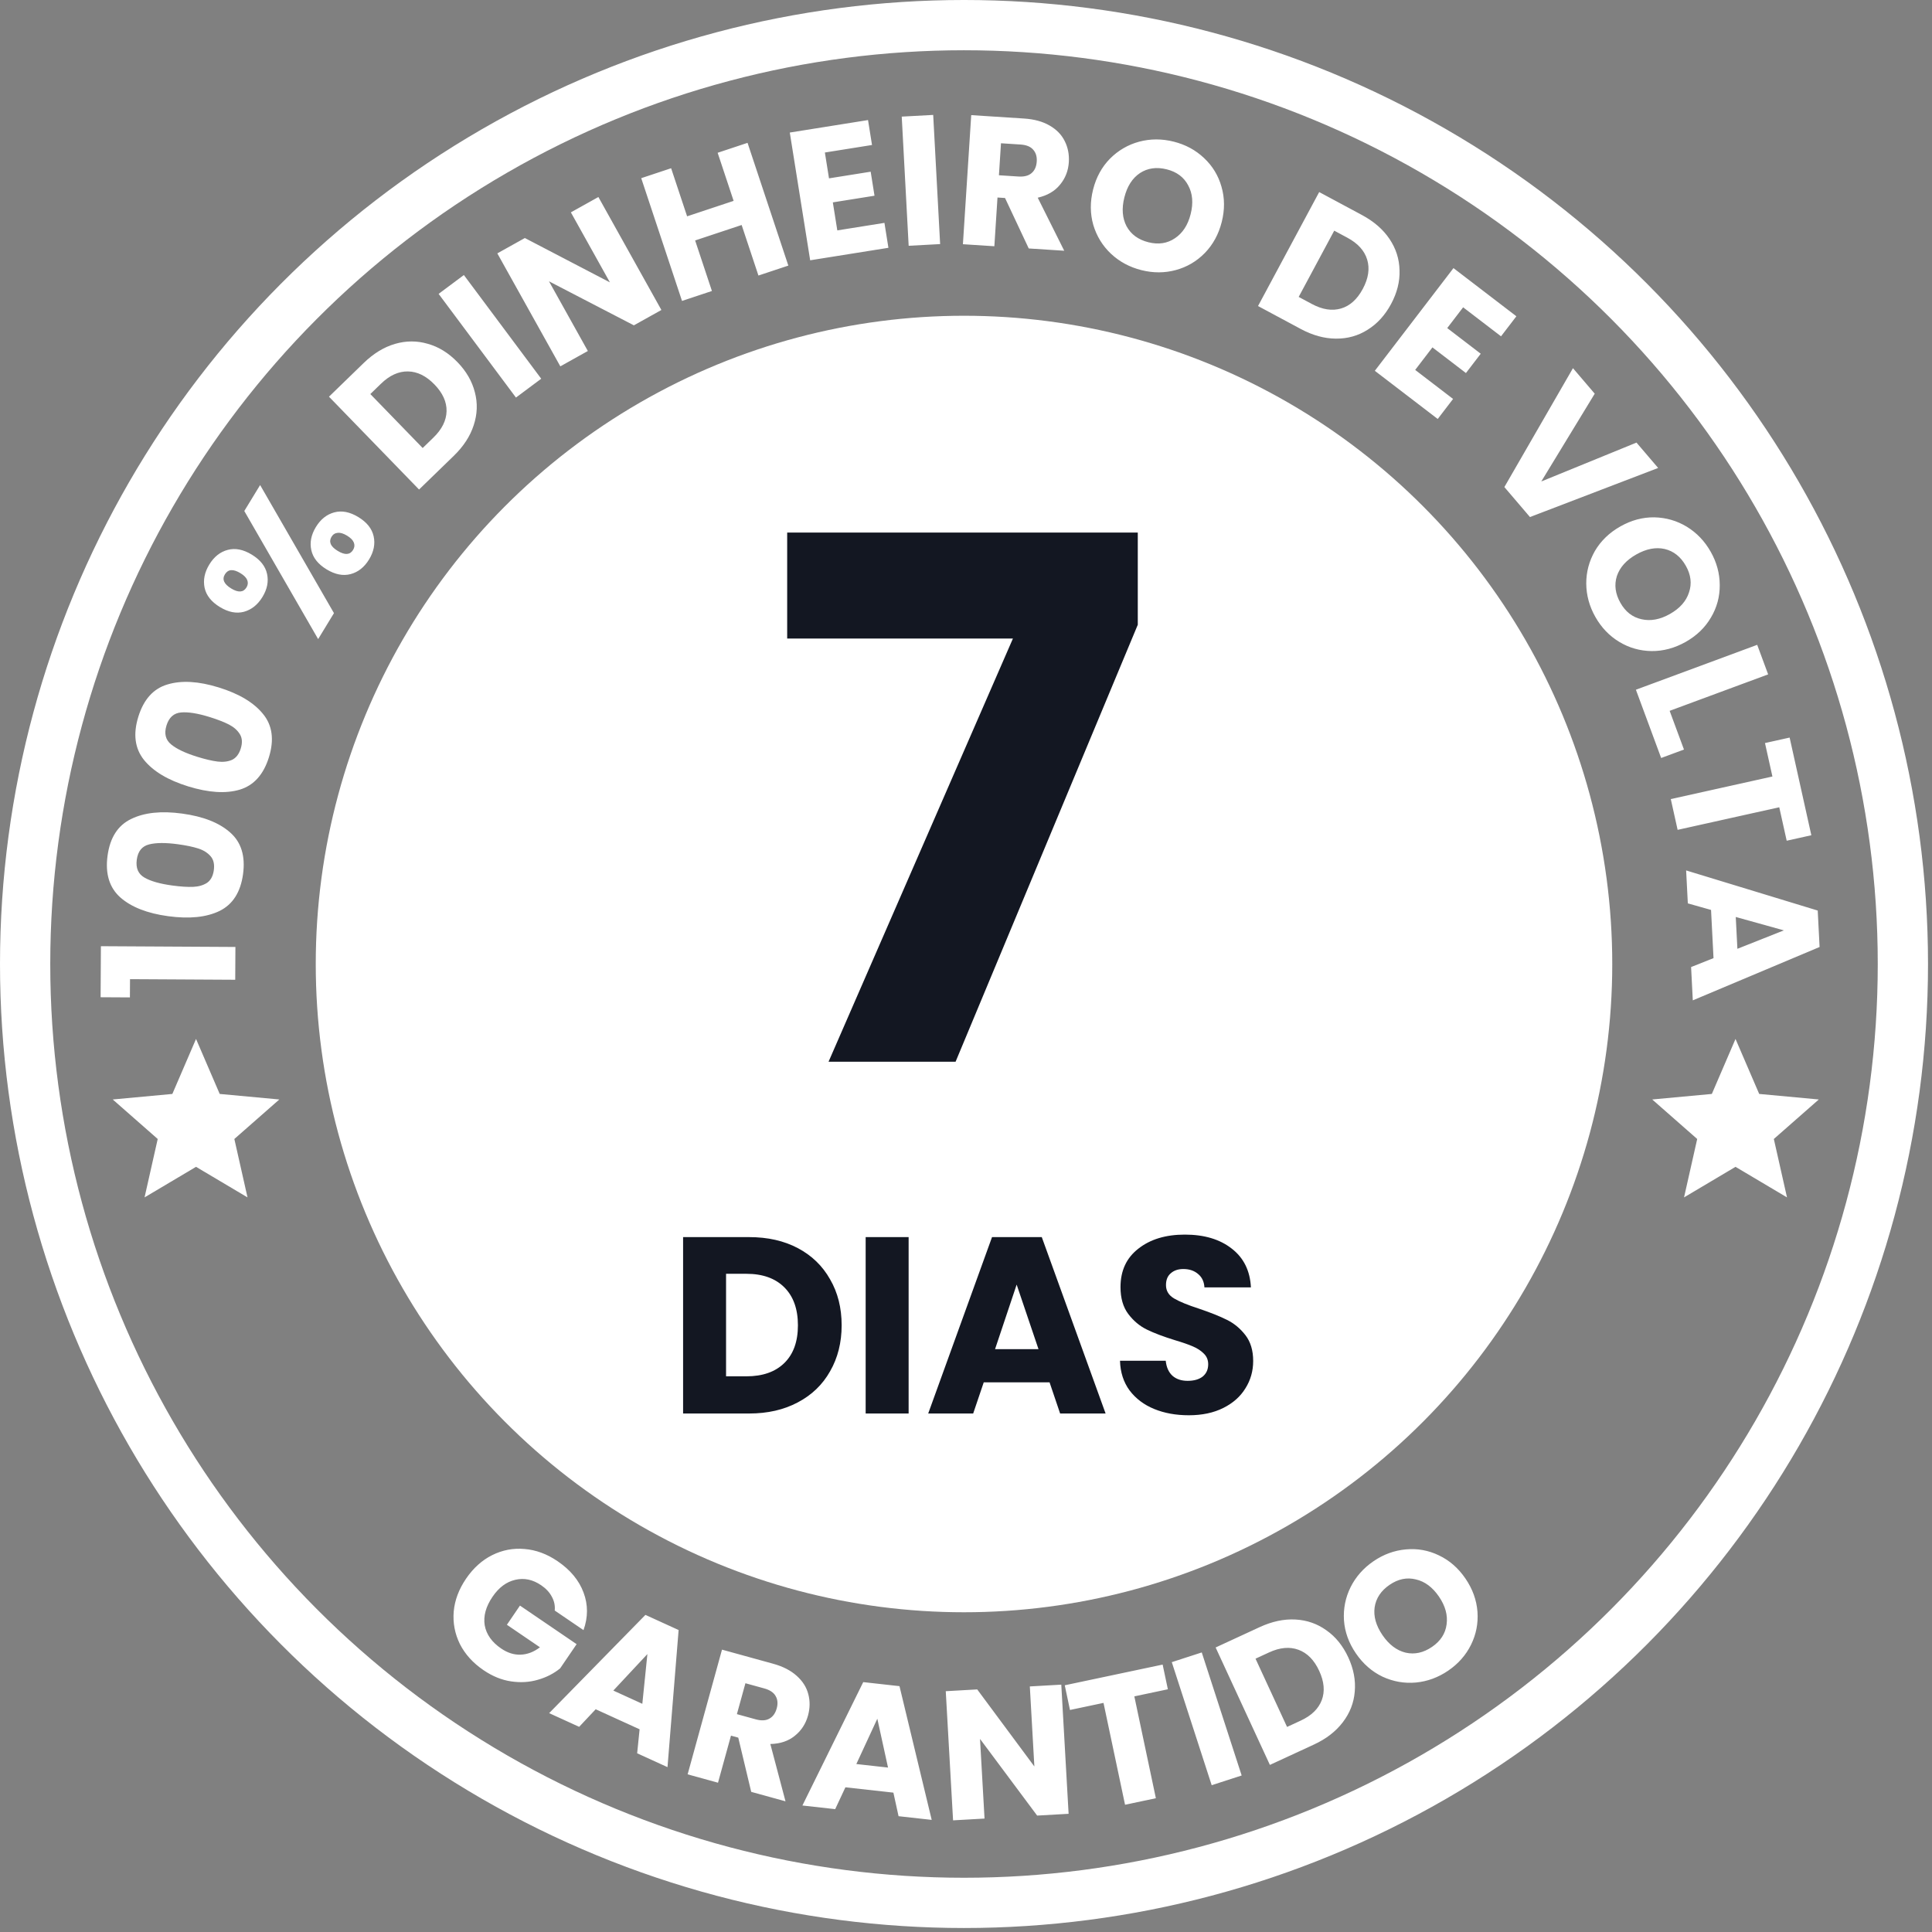 <svg xmlns="http://www.w3.org/2000/svg" width="346" height="346" viewBox="0 0 346 346" fill="none"><rect x="0" y="0" width="346" height="346" fill="#808080" stroke="none"/><circle cx="172.643" cy="172.643" r="168.143" stroke="white" stroke-width="9"></circle><circle cx="172.642" cy="172.643" r="116.095" fill="white"></circle><path d="M203.765 111.883L171.135 190.143H148.385L181.405 114.353H140.975V95.373H203.765V111.883Z" fill="#131722"></path><path d="M134.169 221.553C137.499 221.553 140.409 222.213 142.899 223.533C145.389 224.853 147.309 226.713 148.659 229.113C150.039 231.483 150.729 234.228 150.729 237.348C150.729 240.438 150.039 243.183 148.659 245.583C147.309 247.983 145.374 249.843 142.854 251.163C140.364 252.483 137.469 253.143 134.169 253.143H122.334V221.553H134.169ZM133.674 246.483C136.584 246.483 138.849 245.688 140.469 244.098C142.089 242.508 142.899 240.258 142.899 237.348C142.899 234.438 142.089 232.173 140.469 230.553C138.849 228.933 136.584 228.123 133.674 228.123H130.029V246.483H133.674ZM162.725 221.553V253.143H155.03V221.553H162.725ZM187.966 247.563H176.176L174.286 253.143H166.231L177.661 221.553H186.571L198.001 253.143H189.856L187.966 247.563ZM185.986 241.623L182.071 230.058L178.201 241.623H185.986ZM212.91 253.458C210.6 253.458 208.53 253.083 206.7 252.333C204.87 251.583 203.4 250.473 202.29 249.003C201.21 247.533 200.64 245.763 200.58 243.693H208.77C208.89 244.863 209.295 245.763 209.985 246.393C210.675 246.993 211.575 247.293 212.685 247.293C213.825 247.293 214.725 247.038 215.385 246.528C216.045 245.988 216.375 245.253 216.375 244.323C216.375 243.543 216.105 242.898 215.565 242.388C215.055 241.878 214.41 241.458 213.63 241.128C212.88 240.798 211.8 240.423 210.39 240.003C208.35 239.373 206.685 238.743 205.395 238.113C204.105 237.483 202.995 236.553 202.065 235.323C201.135 234.093 200.67 232.488 200.67 230.508C200.67 227.568 201.735 225.273 203.865 223.623C205.995 221.943 208.77 221.103 212.19 221.103C215.67 221.103 218.475 221.943 220.605 223.623C222.735 225.273 223.875 227.583 224.025 230.553H215.7C215.64 229.533 215.265 228.738 214.575 228.168C213.885 227.568 213 227.268 211.92 227.268C210.99 227.268 210.24 227.523 209.67 228.033C209.1 228.513 208.815 229.218 208.815 230.148C208.815 231.168 209.295 231.963 210.255 232.533C211.215 233.103 212.715 233.718 214.755 234.378C216.795 235.068 218.445 235.728 219.705 236.358C220.995 236.988 222.105 237.903 223.035 239.103C223.965 240.303 224.43 241.848 224.43 243.738C224.43 245.538 223.965 247.173 223.035 248.643C222.135 250.113 220.815 251.283 219.075 252.153C217.335 253.023 215.28 253.458 212.91 253.458Z" fill="#131722"></path><path d="M99.344 288.428C99.432 287.556 99.26 286.734 98.829 285.96C98.427 285.181 97.79 284.495 96.918 283.9C95.408 282.873 93.859 282.549 92.268 282.93C90.69 283.293 89.338 284.301 88.211 285.956C87.01 287.72 86.541 289.424 86.806 291.068C87.101 292.706 88.085 294.095 89.758 295.234C90.903 296.014 92.065 296.38 93.243 296.33C94.44 296.293 95.591 295.853 96.698 295.01L90.779 290.979L93.12 287.542L103.266 294.452L100.313 298.789C99.174 299.718 97.847 300.397 96.329 300.828C94.83 301.27 93.233 301.368 91.539 301.119C89.845 300.87 88.198 300.201 86.598 299.111C84.707 297.823 83.295 296.263 82.361 294.429C81.458 292.589 81.089 290.648 81.256 288.606C81.441 286.576 82.177 284.615 83.465 282.724C84.753 280.833 86.308 279.429 88.129 278.514C89.981 277.592 91.922 277.224 93.952 277.409C95.995 277.576 97.962 278.303 99.853 279.591C102.144 281.151 103.693 283.019 104.502 285.193C105.328 287.379 105.327 289.628 104.499 291.938L99.344 288.428ZM114.546 309.699L106.68 306.109L103.72 309.257L98.346 306.805L115.589 289.209L121.533 291.921L119.542 316.476L114.108 313.997L114.546 309.699ZM115.033 305.133L115.942 296.225L109.839 302.763L115.033 305.133ZM134.535 320.904L132.215 311.193L130.91 310.834L128.586 319.264L123.146 317.765L129.302 295.432L138.433 297.949C140.193 298.434 141.604 299.154 142.664 300.108C143.746 301.068 144.445 302.173 144.762 303.425C145.085 304.655 145.065 305.927 144.703 307.242C144.293 308.727 143.504 309.935 142.334 310.868C141.185 311.806 139.727 312.294 137.959 312.332L140.675 322.597L134.535 320.904ZM131.971 306.984L135.344 307.914C136.34 308.189 137.15 308.15 137.772 307.796C138.416 307.449 138.86 306.83 139.106 305.939C139.34 305.09 139.269 304.352 138.895 303.724C138.541 303.102 137.866 302.653 136.869 302.378L133.497 301.449L131.971 306.984ZM159.997 321.041L151.404 320.085L149.574 323.998L143.703 323.345L154.595 301.248L161.089 301.971L166.858 325.921L160.922 325.261L159.997 321.041ZM159.035 316.551L157.12 307.804L153.361 315.92L159.035 316.551ZM191.376 324.832L185.742 325.151L175.511 311.419L176.319 325.685L170.685 326.004L169.375 302.875L175.009 302.556L185.243 316.355L184.431 302.022L190.065 301.703L191.376 324.832ZM208.217 298.108L209.152 302.531L203.147 303.801L207.004 322.043L201.483 323.21L197.626 304.969L191.621 306.238L190.686 301.815L208.217 298.108ZM215.222 295.933L222.368 317.969L217 319.71L209.855 297.673L215.222 295.933ZM225.585 291.404C227.801 290.38 229.942 289.924 232.005 290.037C234.069 290.15 235.919 290.798 237.556 291.98C239.204 293.133 240.507 294.749 241.467 296.826C242.417 298.883 242.802 300.922 242.622 302.944C242.461 304.957 241.745 306.791 240.474 308.445C239.222 310.089 237.498 311.419 235.301 312.434L227.423 316.074L217.706 295.045L225.585 291.404ZM232.923 308.153C234.86 307.258 236.124 306.032 236.713 304.475C237.302 302.918 237.15 301.171 236.255 299.234C235.359 297.297 234.124 296.038 232.547 295.458C230.97 294.878 229.213 295.035 227.276 295.93L224.849 297.051L230.497 309.274L232.923 308.153ZM259.367 299.188C257.569 300.417 255.63 301.129 253.552 301.324C251.491 301.506 249.507 301.157 247.599 300.276C245.697 299.365 244.106 297.974 242.827 296.103C241.549 294.233 240.836 292.255 240.69 290.169C240.562 288.072 240.957 286.096 241.875 284.243C242.811 282.377 244.178 280.829 245.976 279.6C247.774 278.371 249.704 277.665 251.764 277.482C253.843 277.287 255.818 277.643 257.689 278.548C259.579 279.442 261.163 280.824 262.442 282.694C263.721 284.565 264.44 286.552 264.599 288.655C264.745 290.741 264.359 292.71 263.441 294.564C262.523 296.417 261.165 297.958 259.367 299.188ZM256.461 294.938C257.987 293.895 258.856 292.554 259.069 290.917C259.3 289.266 258.844 287.606 257.702 285.935C256.547 284.246 255.166 283.218 253.556 282.853C251.953 282.456 250.389 282.78 248.863 283.823C247.319 284.878 246.426 286.222 246.182 287.854C245.957 289.473 246.428 291.137 247.595 292.844C248.75 294.533 250.129 295.576 251.732 295.972C253.341 296.338 254.918 295.993 256.461 294.938Z" fill="white"></path><path d="M23.266 178.624L18.019 178.595L18.07 169.454L42.16 169.589L42.127 175.463L23.284 175.357L23.266 178.624ZM30.111 164.079C26.362 163.569 23.506 162.447 21.544 160.715C19.584 158.961 18.824 156.47 19.263 153.244C19.702 150.018 21.099 147.832 23.453 146.687C25.809 145.52 28.863 145.192 32.612 145.702C36.405 146.218 39.281 147.353 41.241 149.108C43.203 150.84 43.965 153.319 43.526 156.546C43.087 159.772 41.688 161.969 39.332 163.135C36.978 164.28 33.904 164.595 30.111 164.079ZM31.864 151.195C29.663 150.896 27.941 150.906 26.698 151.225C25.434 151.542 24.7 152.452 24.495 153.956C24.29 155.46 24.755 156.534 25.888 157.176C27 157.816 28.657 158.286 30.859 158.585C32.341 158.787 33.585 158.867 34.589 158.827C35.572 158.783 36.404 158.541 37.086 158.101C37.749 157.636 38.151 156.88 38.294 155.834C38.436 154.787 38.249 153.963 37.731 153.359C37.195 152.731 36.459 152.265 35.524 151.96C34.567 151.652 33.347 151.397 31.864 151.195ZM33.691 140.831C30.077 139.711 27.444 138.136 25.794 136.104C24.15 134.051 23.809 131.47 24.773 128.36C25.737 125.25 27.474 123.324 29.984 122.581C32.501 121.818 35.566 121.996 39.181 123.116C42.837 124.249 45.487 125.842 47.132 127.895C48.782 129.926 49.126 132.497 48.162 135.607C47.198 138.717 45.458 140.654 42.941 141.417C40.431 142.16 37.348 141.964 33.691 140.831ZM37.54 128.412C35.417 127.754 33.717 127.481 32.439 127.592C31.14 127.696 30.266 128.473 29.817 129.923C29.367 131.373 29.649 132.508 30.661 133.328C31.653 134.142 33.21 134.878 35.332 135.536C36.761 135.979 37.975 136.262 38.972 136.387C39.949 136.506 40.81 136.404 41.554 136.082C42.285 135.732 42.806 135.053 43.119 134.045C43.431 133.036 43.382 132.191 42.971 131.511C42.545 130.804 41.896 130.222 41.023 129.768C40.13 129.307 38.969 128.855 37.54 128.412ZM39.375 108.712C37.853 107.785 36.942 106.637 36.642 105.269C36.354 103.882 36.634 102.494 37.481 101.104C38.328 99.714 39.429 98.838 40.782 98.478C42.135 98.118 43.572 98.401 45.094 99.329C46.616 100.256 47.526 101.404 47.826 102.772C48.126 104.14 47.852 105.519 47.005 106.909C46.158 108.299 45.052 109.184 43.687 109.563C42.334 109.923 40.896 109.64 39.375 108.712ZM46.585 86.866L59.809 109.806L56.976 114.455L43.751 91.515L46.585 86.866ZM40.282 102.85C39.732 103.751 40.105 104.597 41.401 105.387C42.679 106.166 43.592 106.104 44.142 105.203C44.405 104.771 44.452 104.335 44.281 103.896C44.111 103.457 43.706 103.043 43.067 102.654C41.771 101.864 40.843 101.929 40.282 102.85ZM58.483 101.964C56.962 101.036 56.051 99.888 55.751 98.52C55.451 97.153 55.725 95.773 56.572 94.383C57.42 92.993 58.52 92.118 59.873 91.758C61.227 91.397 62.664 91.681 64.186 92.608C65.707 93.536 66.618 94.684 66.918 96.052C67.218 97.419 66.944 98.799 66.097 100.189C65.249 101.579 64.149 102.454 62.796 102.814C61.442 103.175 60.005 102.891 58.483 101.964ZM59.373 96.129C59.11 96.561 59.063 96.997 59.234 97.436C59.416 97.856 59.835 98.266 60.493 98.667C61.77 99.445 62.684 99.384 63.233 98.482C63.497 98.05 63.543 97.615 63.373 97.176C63.202 96.737 62.798 96.323 62.159 95.933C61.52 95.544 60.967 95.374 60.498 95.424C60.011 95.462 59.636 95.697 59.373 96.129ZM65.145 64.999C66.898 63.299 68.766 62.16 70.751 61.583C72.736 61.007 74.696 61.005 76.632 61.579C78.569 62.121 80.334 63.214 81.927 64.856C83.505 66.482 84.543 68.279 85.043 70.247C85.558 72.2 85.489 74.167 84.837 76.148C84.201 78.115 83.014 79.94 81.277 81.625L75.048 87.669L58.916 71.043L65.145 64.999ZM77.615 78.373C79.147 76.887 79.933 75.312 79.974 73.648C80.014 71.984 79.292 70.386 77.806 68.854C76.32 67.323 74.737 66.544 73.057 66.519C71.377 66.493 69.771 67.224 68.24 68.71L66.321 70.571L75.697 80.234L77.615 78.373ZM83.075 49.256L96.926 67.825L92.402 71.199L78.552 52.63L83.075 49.256ZM118.448 55.515L113.52 58.263L98.317 50.38L105.277 62.86L100.348 65.608L89.066 45.376L93.994 42.627L109.228 50.568L102.237 38.031L107.165 35.282L118.448 55.515ZM133.877 25.582L141.182 47.566L135.827 49.345L132.82 40.295L124.49 43.063L127.497 52.113L122.142 53.893L114.837 31.909L120.192 30.129L123.054 38.741L131.384 35.973L128.522 27.361L133.877 25.582ZM147.727 27.314L148.466 31.941L155.929 30.75L156.615 35.052L149.152 36.243L149.953 41.261L158.394 39.914L159.106 44.379L145.093 46.615L141.443 23.739L155.455 21.502L156.168 25.967L147.727 27.314ZM167.125 20.581L168.367 43.714L162.732 44.016L161.491 20.884L167.125 20.581ZM184.236 44.495L179.99 35.459L178.64 35.372L178.078 44.099L172.447 43.736L173.936 20.618L183.387 21.227C185.209 21.344 186.737 21.762 187.969 22.481C189.223 23.201 190.133 24.141 190.697 25.302C191.263 26.441 191.503 27.691 191.415 29.052C191.316 30.589 190.788 31.933 189.832 33.083C188.898 34.236 187.57 35.01 185.847 35.406L190.592 44.905L184.236 44.495ZM178.897 31.387L182.388 31.612C183.42 31.678 184.204 31.475 184.742 31.003C185.301 30.532 185.611 29.835 185.67 28.913C185.726 28.035 185.508 27.327 185.013 26.788C184.541 26.25 183.789 25.948 182.757 25.882L179.266 25.657L178.897 31.387ZM204.417 48.379C202.305 47.848 200.486 46.87 198.962 45.443C197.459 44.022 196.405 42.305 195.799 40.293C195.219 38.265 195.206 36.152 195.758 33.954C196.31 31.756 197.318 29.911 198.782 28.419C200.267 26.932 202.008 25.918 204.004 25.376C206.021 24.839 208.086 24.836 210.199 25.367C212.311 25.898 214.119 26.874 215.622 28.295C217.146 29.721 218.19 31.435 218.753 33.437C219.338 35.444 219.354 37.546 218.802 39.744C218.25 41.941 217.239 43.797 215.77 45.311C214.306 46.803 212.576 47.82 210.58 48.362C208.584 48.904 206.529 48.91 204.417 48.379ZM205.672 43.386C207.464 43.836 209.043 43.598 210.411 42.671C211.799 41.75 212.74 40.307 213.233 38.344C213.731 36.36 213.584 34.645 212.791 33.198C212.024 31.735 210.745 30.778 208.952 30.328C207.139 29.872 205.54 30.094 204.157 30.994C202.796 31.9 201.863 33.356 201.359 35.361C200.86 37.346 200.994 39.069 201.761 40.532C202.554 41.979 203.858 42.93 205.672 43.386ZM243.899 38.5C246.051 39.655 247.703 41.09 248.854 42.807C250.005 44.523 250.601 46.391 250.641 48.41C250.711 50.42 250.205 52.433 249.123 54.449C248.051 56.445 246.653 57.98 244.929 59.052C243.225 60.135 241.329 60.665 239.243 60.645C237.177 60.634 235.077 60.056 232.945 58.912L225.298 54.808L236.252 34.396L243.899 38.5ZM234.935 54.437C236.815 55.446 238.554 55.718 240.152 55.252C241.75 54.787 243.054 53.614 244.063 51.733C245.072 49.853 245.334 48.109 244.849 46.5C244.364 44.892 243.182 43.583 241.301 42.574L238.946 41.309L232.579 53.173L234.935 54.437ZM262.032 55.035L259.183 58.755L265.183 63.35L262.534 66.808L256.534 62.213L253.445 66.248L260.23 71.445L257.481 75.034L246.216 66.406L260.301 48.014L271.567 56.642L268.818 60.231L262.032 55.035ZM296.956 83.806L274.002 92.598L269.416 87.227L281.7 65.936L285.599 70.504L276.026 86.227L293.077 79.263L296.956 83.806ZM285.714 110.491C284.642 108.594 284.097 106.603 284.08 104.515C284.073 102.447 284.59 100.499 285.63 98.673C286.7 96.855 288.221 95.389 290.194 94.274C292.167 93.159 294.198 92.617 296.288 92.649C298.389 92.699 300.324 93.261 302.093 94.334C303.872 95.425 305.298 96.919 306.369 98.815C307.441 100.711 307.98 102.693 307.987 104.762C308.005 106.849 307.483 108.787 306.421 110.575C305.37 112.382 303.858 113.843 301.886 114.958C299.913 116.073 297.872 116.62 295.763 116.6C293.673 116.568 291.743 116.016 289.975 114.943C288.206 113.871 286.786 112.387 285.714 110.491ZM290.195 107.957C291.105 109.566 292.366 110.546 293.98 110.898C295.605 111.268 297.298 110.955 299.06 109.959C300.841 108.953 301.983 107.663 302.484 106.091C303.015 104.527 302.826 102.941 301.917 101.332C300.996 99.704 299.734 98.7 298.128 98.318C296.533 97.956 294.836 98.284 293.036 99.301C291.255 100.308 290.098 101.593 289.567 103.157C289.066 104.729 289.275 106.329 290.195 107.957ZM299.015 127.303L301.581 134.236L297.496 135.748L292.971 123.523L314.697 115.482L316.656 120.774L299.015 127.303ZM324.39 149.583L319.977 150.564L318.645 144.572L300.444 148.617L299.22 143.108L317.421 139.064L316.089 133.072L320.503 132.091L324.39 149.583ZM306.872 171.593L306.429 162.959L302.271 161.784L301.969 155.885L325.534 163.07L325.868 169.595L303.162 179.152L302.856 173.187L306.872 171.593ZM311.148 169.92L319.47 166.619L310.855 164.219L311.148 169.92Z" fill="white"></path><path d="M35.107 186.065L39.348 195.913L50.025 196.904L41.969 203.98L44.327 214.44L35.107 208.966L25.888 214.44L28.245 203.98L20.19 196.904L30.866 195.913L35.107 186.065Z" fill="white"></path><path d="M310.812 186.065L315.053 195.913L325.73 196.904L317.674 203.98L320.032 214.44L310.812 208.966L301.593 214.44L303.95 203.98L295.895 196.904L306.571 195.913L310.812 186.065Z" fill="white"></path></svg>